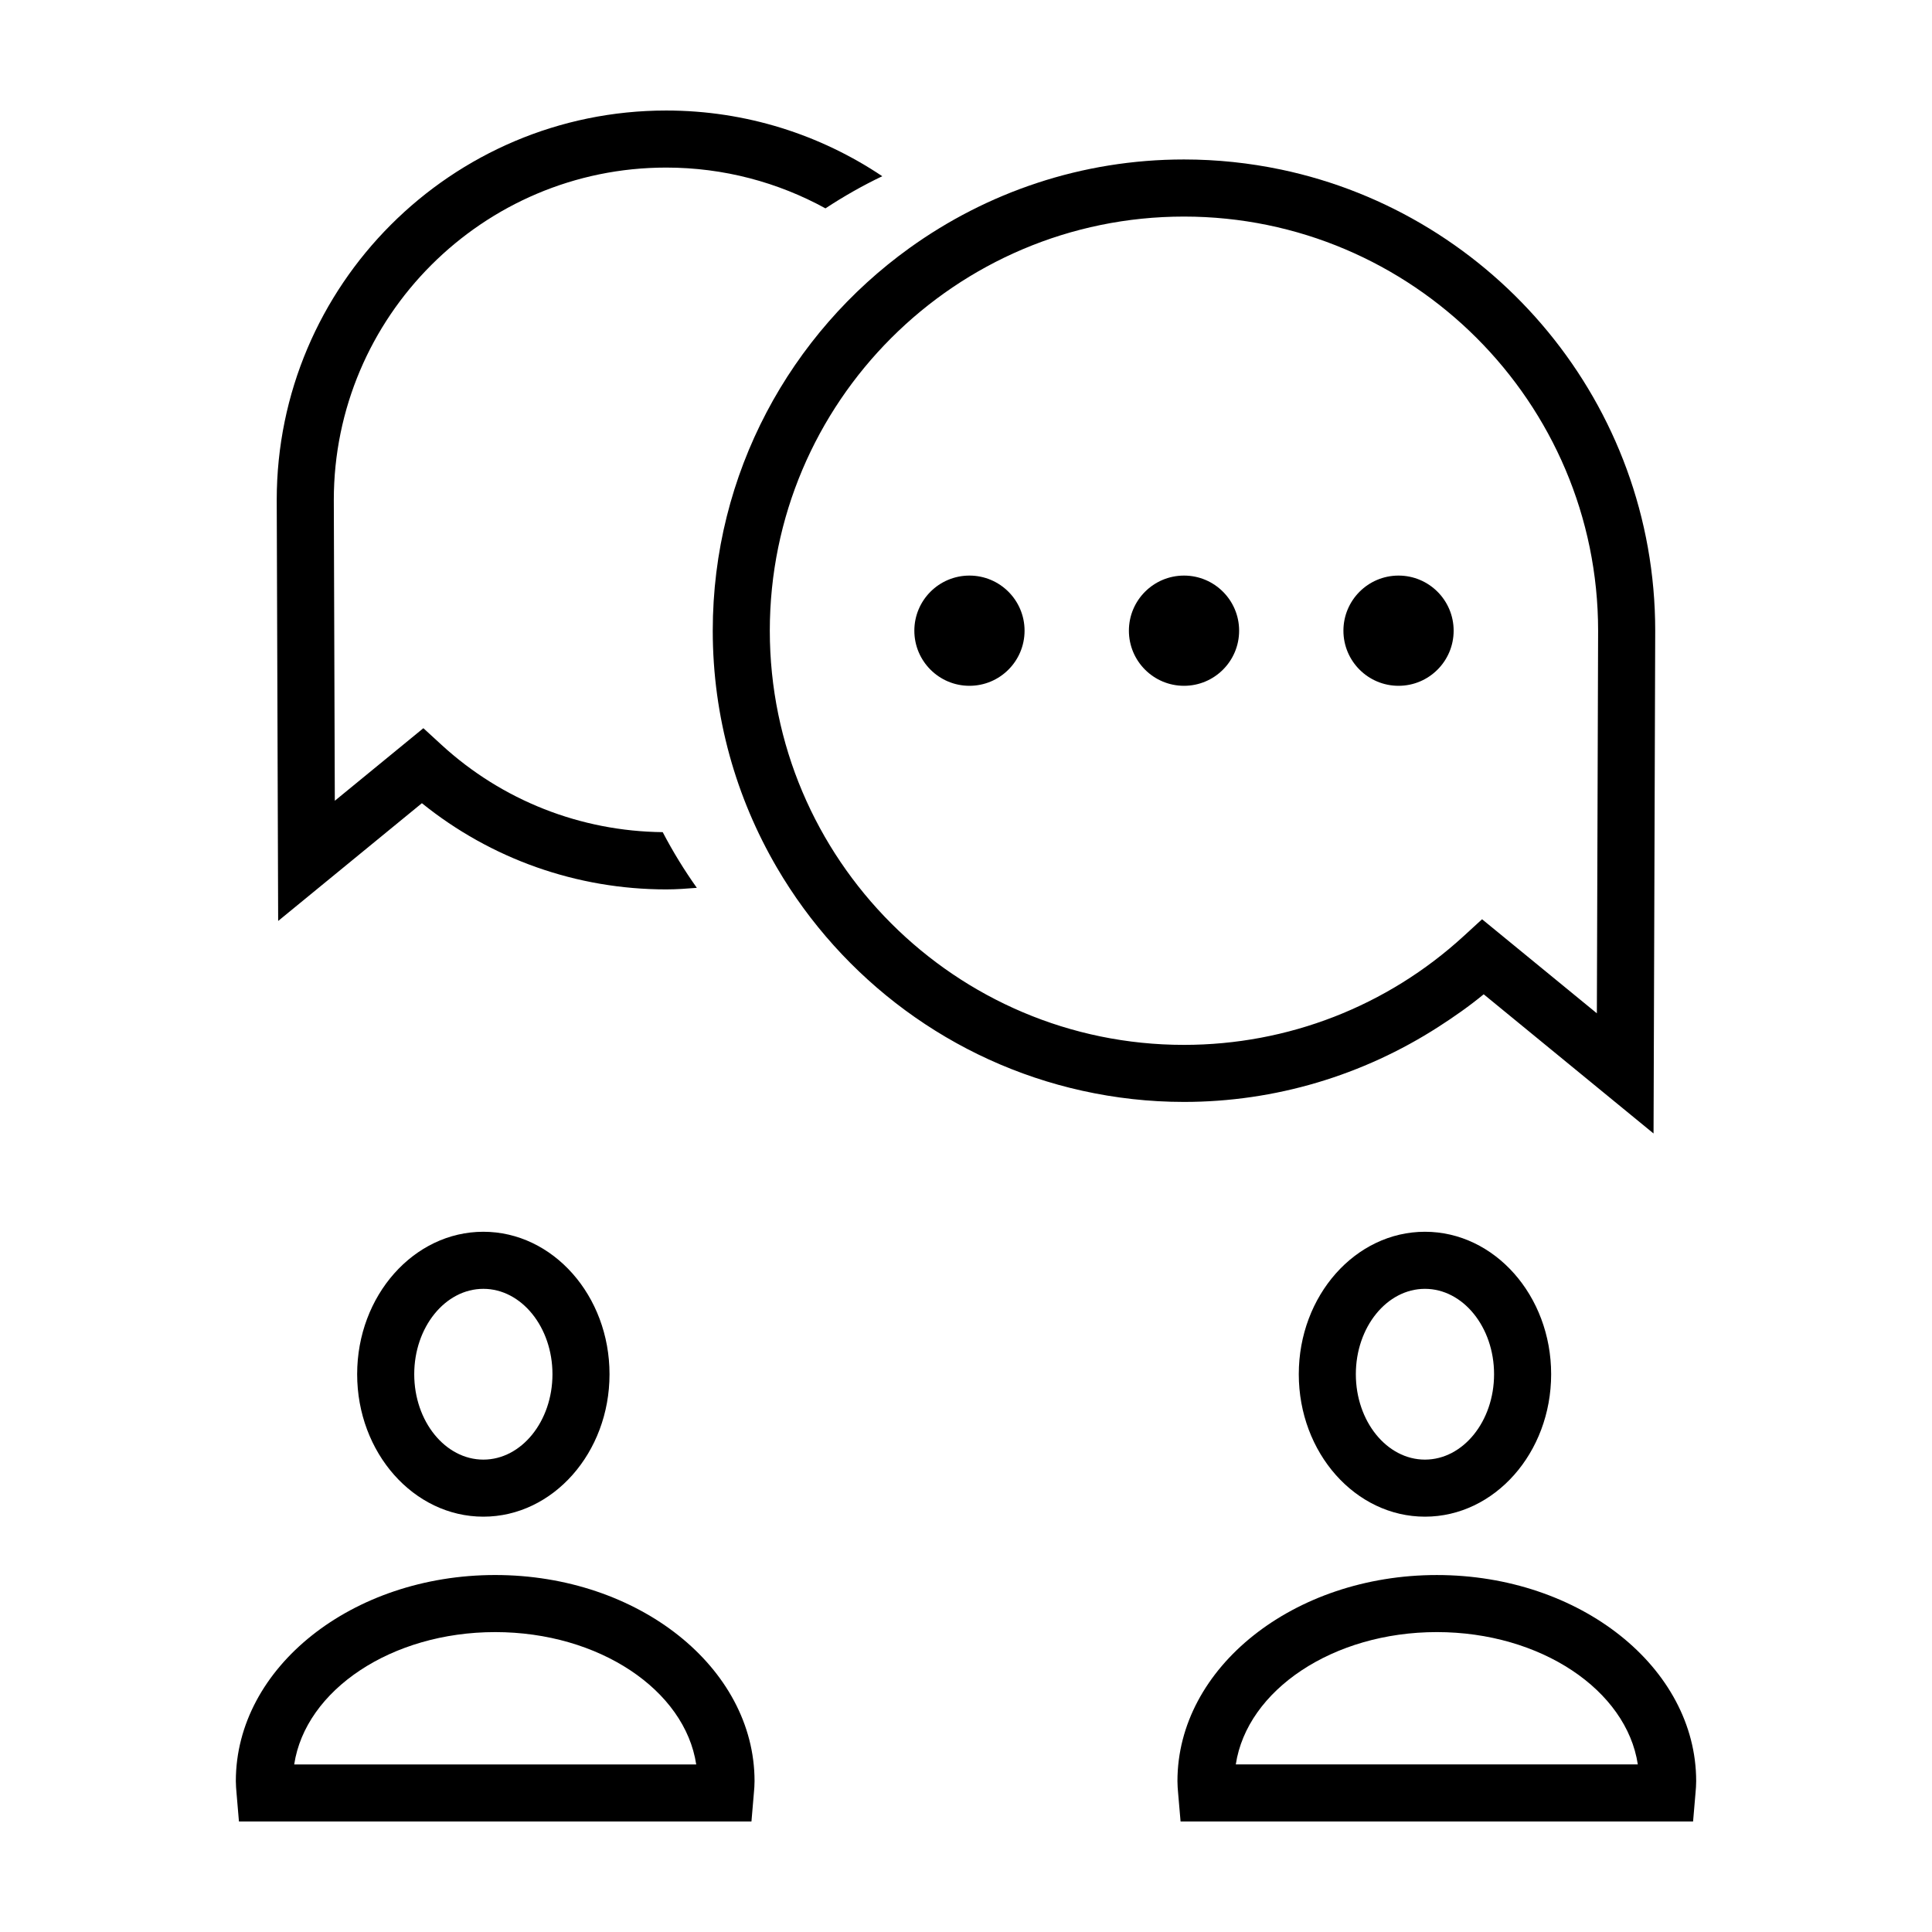 <?xml version="1.0" encoding="UTF-8"?>
<!-- The Best Svg Icon site in the world: iconSvg.co, Visit us! https://iconsvg.co -->
<svg fill="#000000" width="800px" height="800px" version="1.1" viewBox="144 144 512 512" xmlns="http://www.w3.org/2000/svg">
 <g>
  <path d="m261.03 341.41-4.832-4.43-23.469 19.23c-0.098-26.707-0.266-77.855-0.266-79.719 0-48.566 39.516-88.082 88.082-88.082 15.285 0 29.668 3.926 42.211 10.809 4.805-3.164 9.824-6.019 15.055-8.52-16.398-10.984-36.09-17.41-57.266-17.41-56.906 0-103.21 46.297-103.21 103.21 0 2.519 0.324 95.668 0.324 95.668l0.055 15.898 38.09-31.207c18.312 14.777 41.059 22.844 64.746 22.844 2.742 0 5.43-0.203 8.117-0.414-3.336-4.695-6.359-9.621-9.043-14.758-21.766-0.227-42.539-8.391-58.598-23.117z"/>
  <path d="m483.41 188.92c-8.281-1.734-16.859-2.66-25.645-2.66-27.125 0-52.238 8.723-72.738 23.469-31.543 22.688-52.141 59.68-52.141 101.41 0 22.867 6.207 44.305 16.984 62.758 17.312 29.648 46.473 51.551 80.957 59.168 8.68 1.918 17.688 2.957 26.938 2.957 24.141 0 47.422-7.019 67.426-19.887 4.137-2.66 8.176-5.477 12.004-8.637l45.012 36.887 0.055-15.898s0.387-114.26 0.387-117.35c0.004-60.07-42.641-110.36-99.238-122.22zm83.777 223.62-30.426-24.93-4.832 4.43c-20.289 18.617-46.633 28.863-74.172 28.863-60.523 0-109.75-49.238-109.75-109.76 0-60.523 49.238-109.75 109.75-109.75 60.527 0 109.76 49.238 109.76 109.75 0.008 2.367-0.219 69.887-0.332 101.4z"/>
  <path d="m529.23 311.14c0 8.066-6.539 14.605-14.605 14.605s-14.605-6.539-14.605-14.605 6.539-14.605 14.605-14.605 14.605 6.539 14.605 14.605"/>
  <path d="m472.38 311.14c0 8.066-6.539 14.605-14.605 14.605-8.066 0-14.605-6.539-14.605-14.605s6.539-14.605 14.605-14.605c8.066 0 14.605 6.539 14.605 14.605"/>
  <path d="m415.52 311.14c0 8.066-6.539 14.605-14.605 14.605s-14.605-6.539-14.605-14.605 6.539-14.605 14.605-14.605 14.605 6.539 14.605 14.605"/>
  <path d="m206.69 619.26 0.633 7.449h135.82l0.641-7.508c0.102-1.059 0.18-2.117 0.18-3.188 0-30.113-30.832-54.617-68.734-54.617-37.902 0-68.73 24.5-68.73 54.617 0.008 1.094 0.09 2.168 0.191 3.246zm68.543-42.738c27.527 0 50.281 15.367 53.273 35.07h-106.54c2.992-19.711 25.746-35.07 53.27-35.07z"/>
  <path d="m238.65 508.18c0 20.824 15 37.754 33.441 37.754 18.438 0 33.438-16.938 33.438-37.754 0-20.816-15-37.75-33.438-37.75-18.441 0-33.441 16.941-33.441 37.75zm51.758 0c0 12.48-8.219 22.633-18.312 22.633-10.102 0-18.32-10.152-18.32-22.633 0-12.473 8.219-22.625 18.32-22.625 10.094 0 18.312 10.152 18.312 22.625z"/>
  <path d="m524.77 561.4c-37.898 0-68.734 24.5-68.734 54.617 0 1.074 0.086 2.133 0.18 3.188l0.648 7.508h135.82l0.641-7.508c0.102-1.059 0.18-2.117 0.18-3.188-0.004-30.117-30.832-54.617-68.73-54.617zm-53.273 50.191c2.992-19.703 25.746-35.07 53.273-35.07 27.523 0 50.273 15.367 53.27 35.07z"/>
  <path d="m555.07 508.18c0-20.816-15-37.75-33.441-37.75-18.438 0-33.438 16.938-33.438 37.75 0 20.824 15 37.754 33.438 37.754 18.441 0.004 33.441-16.93 33.441-37.754zm-51.758 0c0-12.473 8.219-22.625 18.312-22.625 10.102 0 18.32 10.152 18.32 22.625 0 12.48-8.219 22.633-18.32 22.633-10.094 0-18.312-10.152-18.312-22.633z"/>
 </g>
</svg>